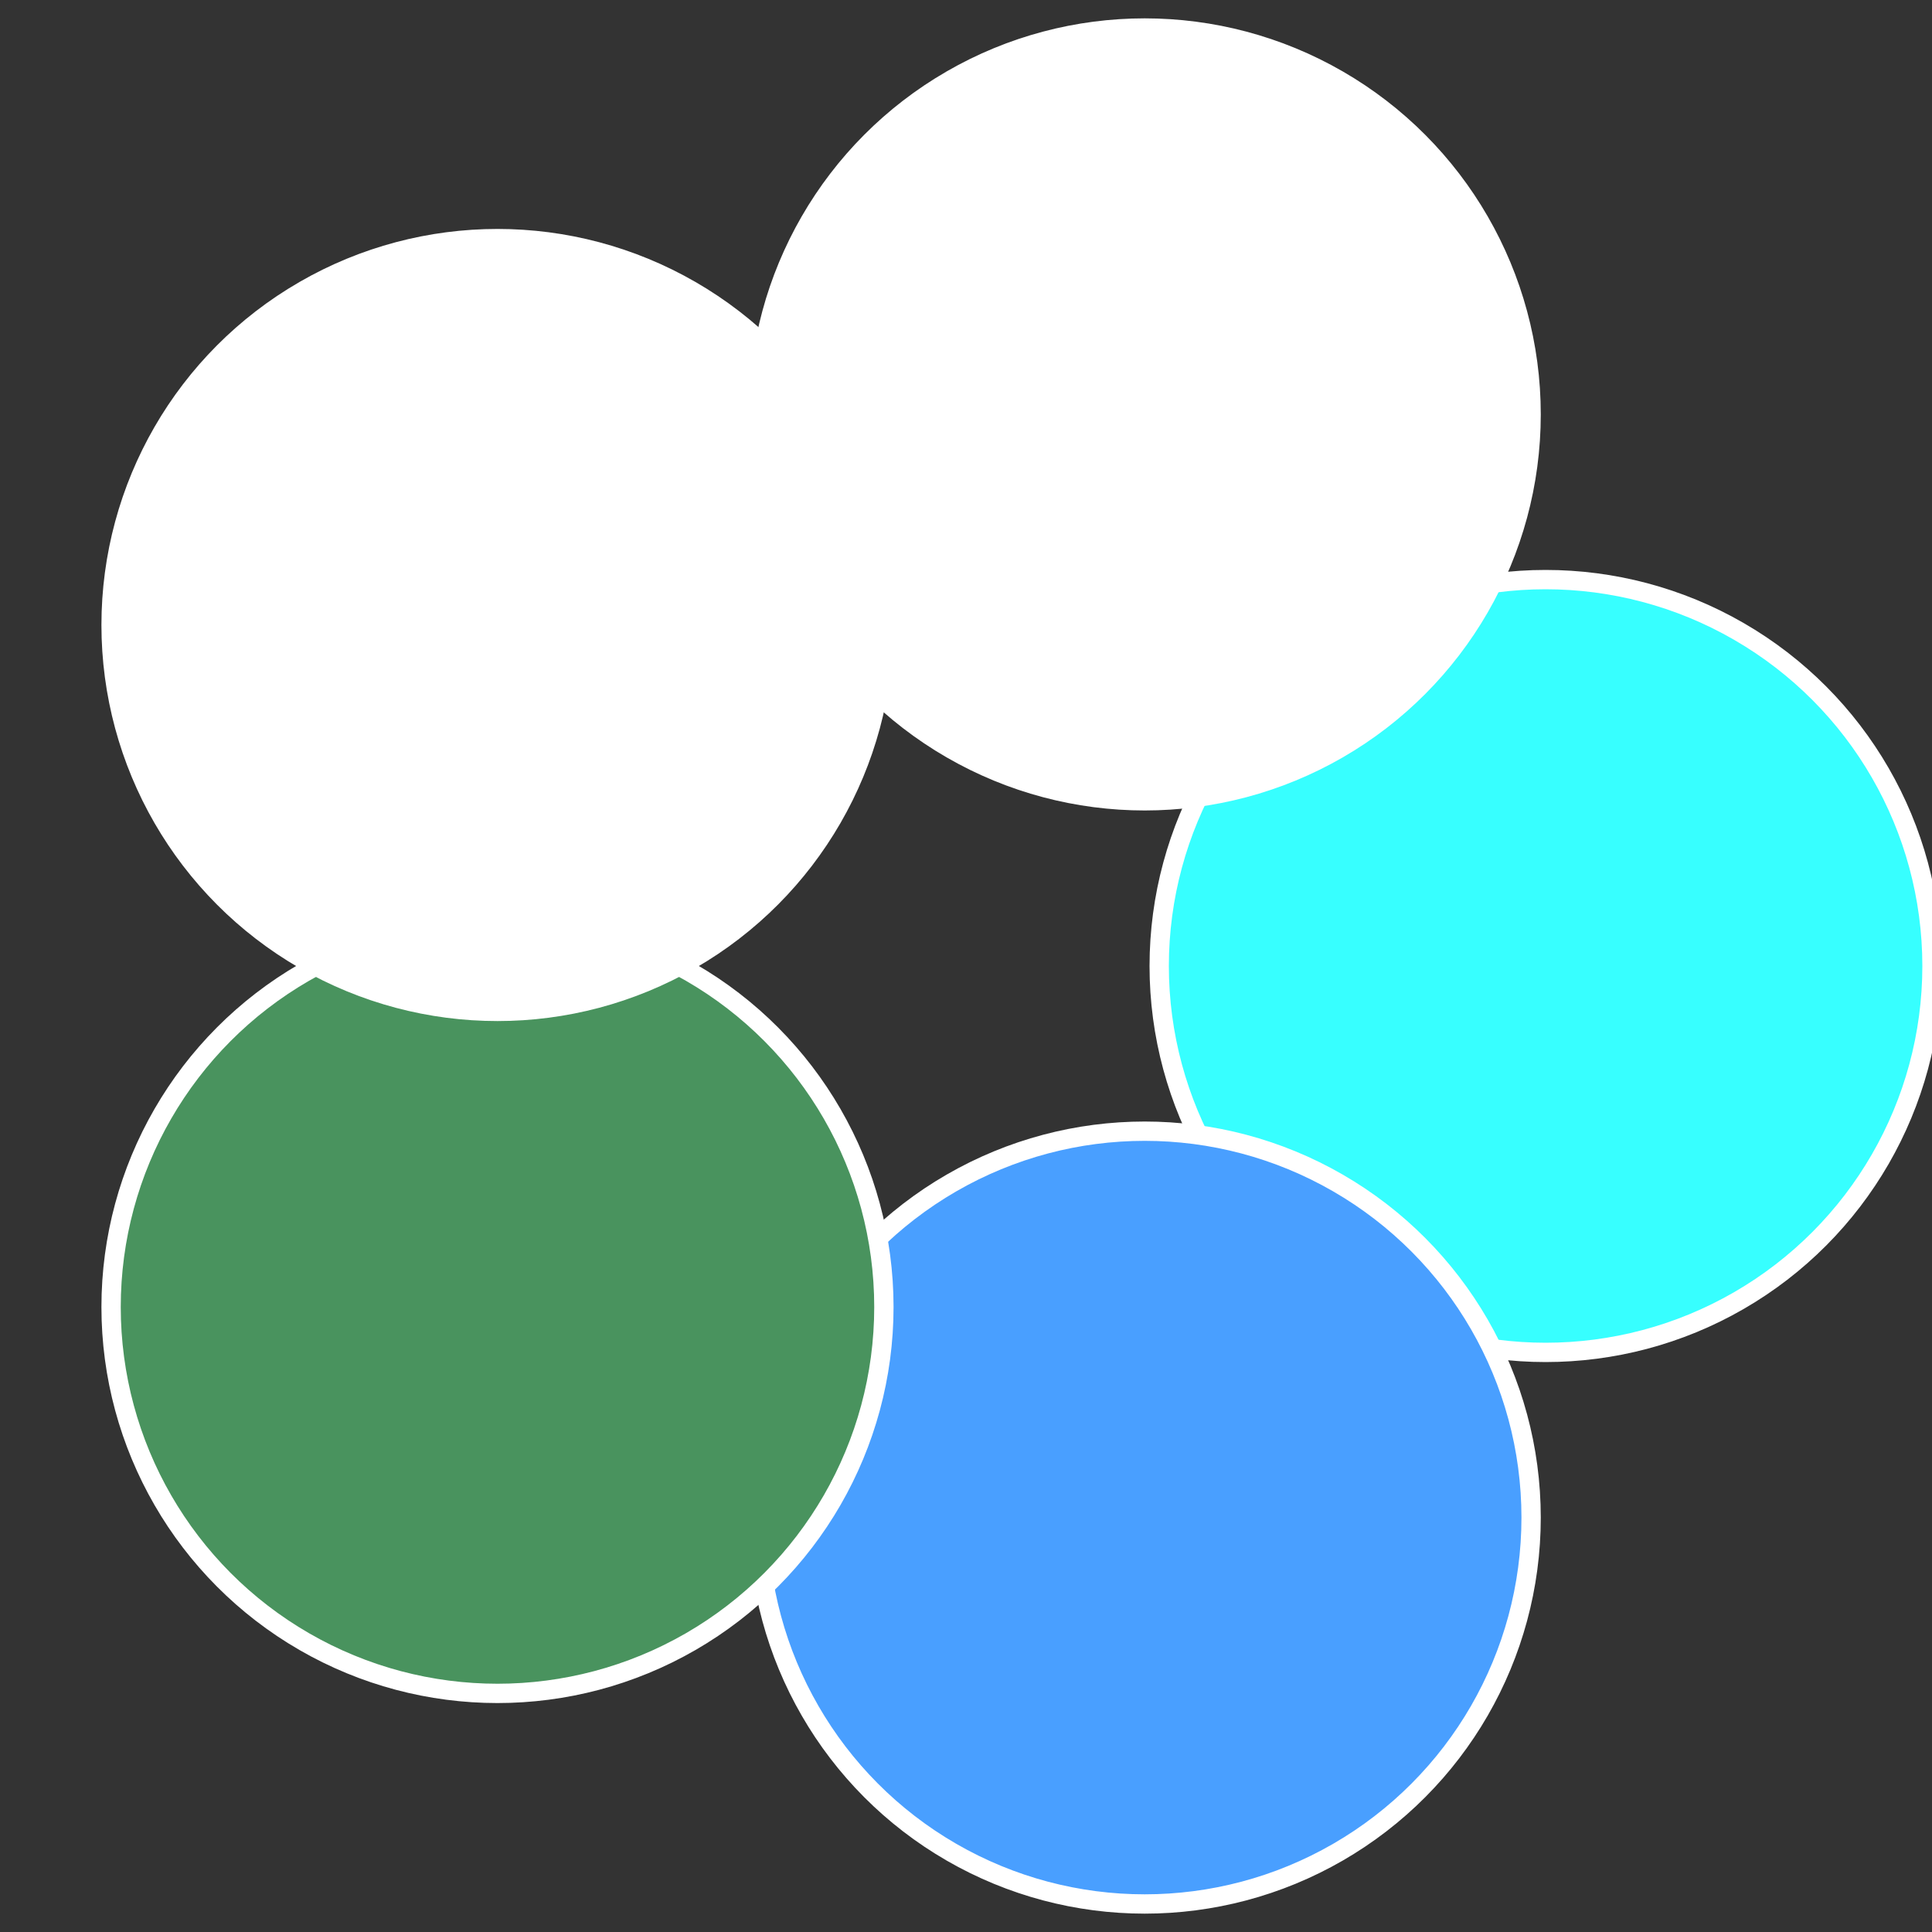 <?xml version="1.0" standalone="no"?>
<svg width="500" height="500" viewBox="-1 -1 2 2" xmlns="http://www.w3.org/2000/svg">
 
                <rect x="-1" y="-1" width="2" height="2" fill="#333333" stroke="none"/>
 
                <circle cx="0.6" cy="0" r="0.4" fill="#37fffffffffffffc62499" stroke="#fff" stroke-width="1%" />
             
                <circle cx="0.185" cy="0.571" r="0.4" fill="#499fffffffffffffc62ffffffffffffff42" stroke="#fff" stroke-width="1%" />
             
                <circle cx="-0.485" cy="0.353" r="0.4" fill="#49935efffffffffffffc62" stroke="#fff" stroke-width="1%" />
             
                <circle cx="-0.485" cy="-0.353" r="0.4" fill="#fffffffffffffc62499fffffffffffffccb" stroke="#fff" stroke-width="1%" />
             
                <circle cx="0.185" cy="-0.571" r="0.4" fill="#fffffffffffffc6228b499" stroke="#fff" stroke-width="1%" />
            </svg>
